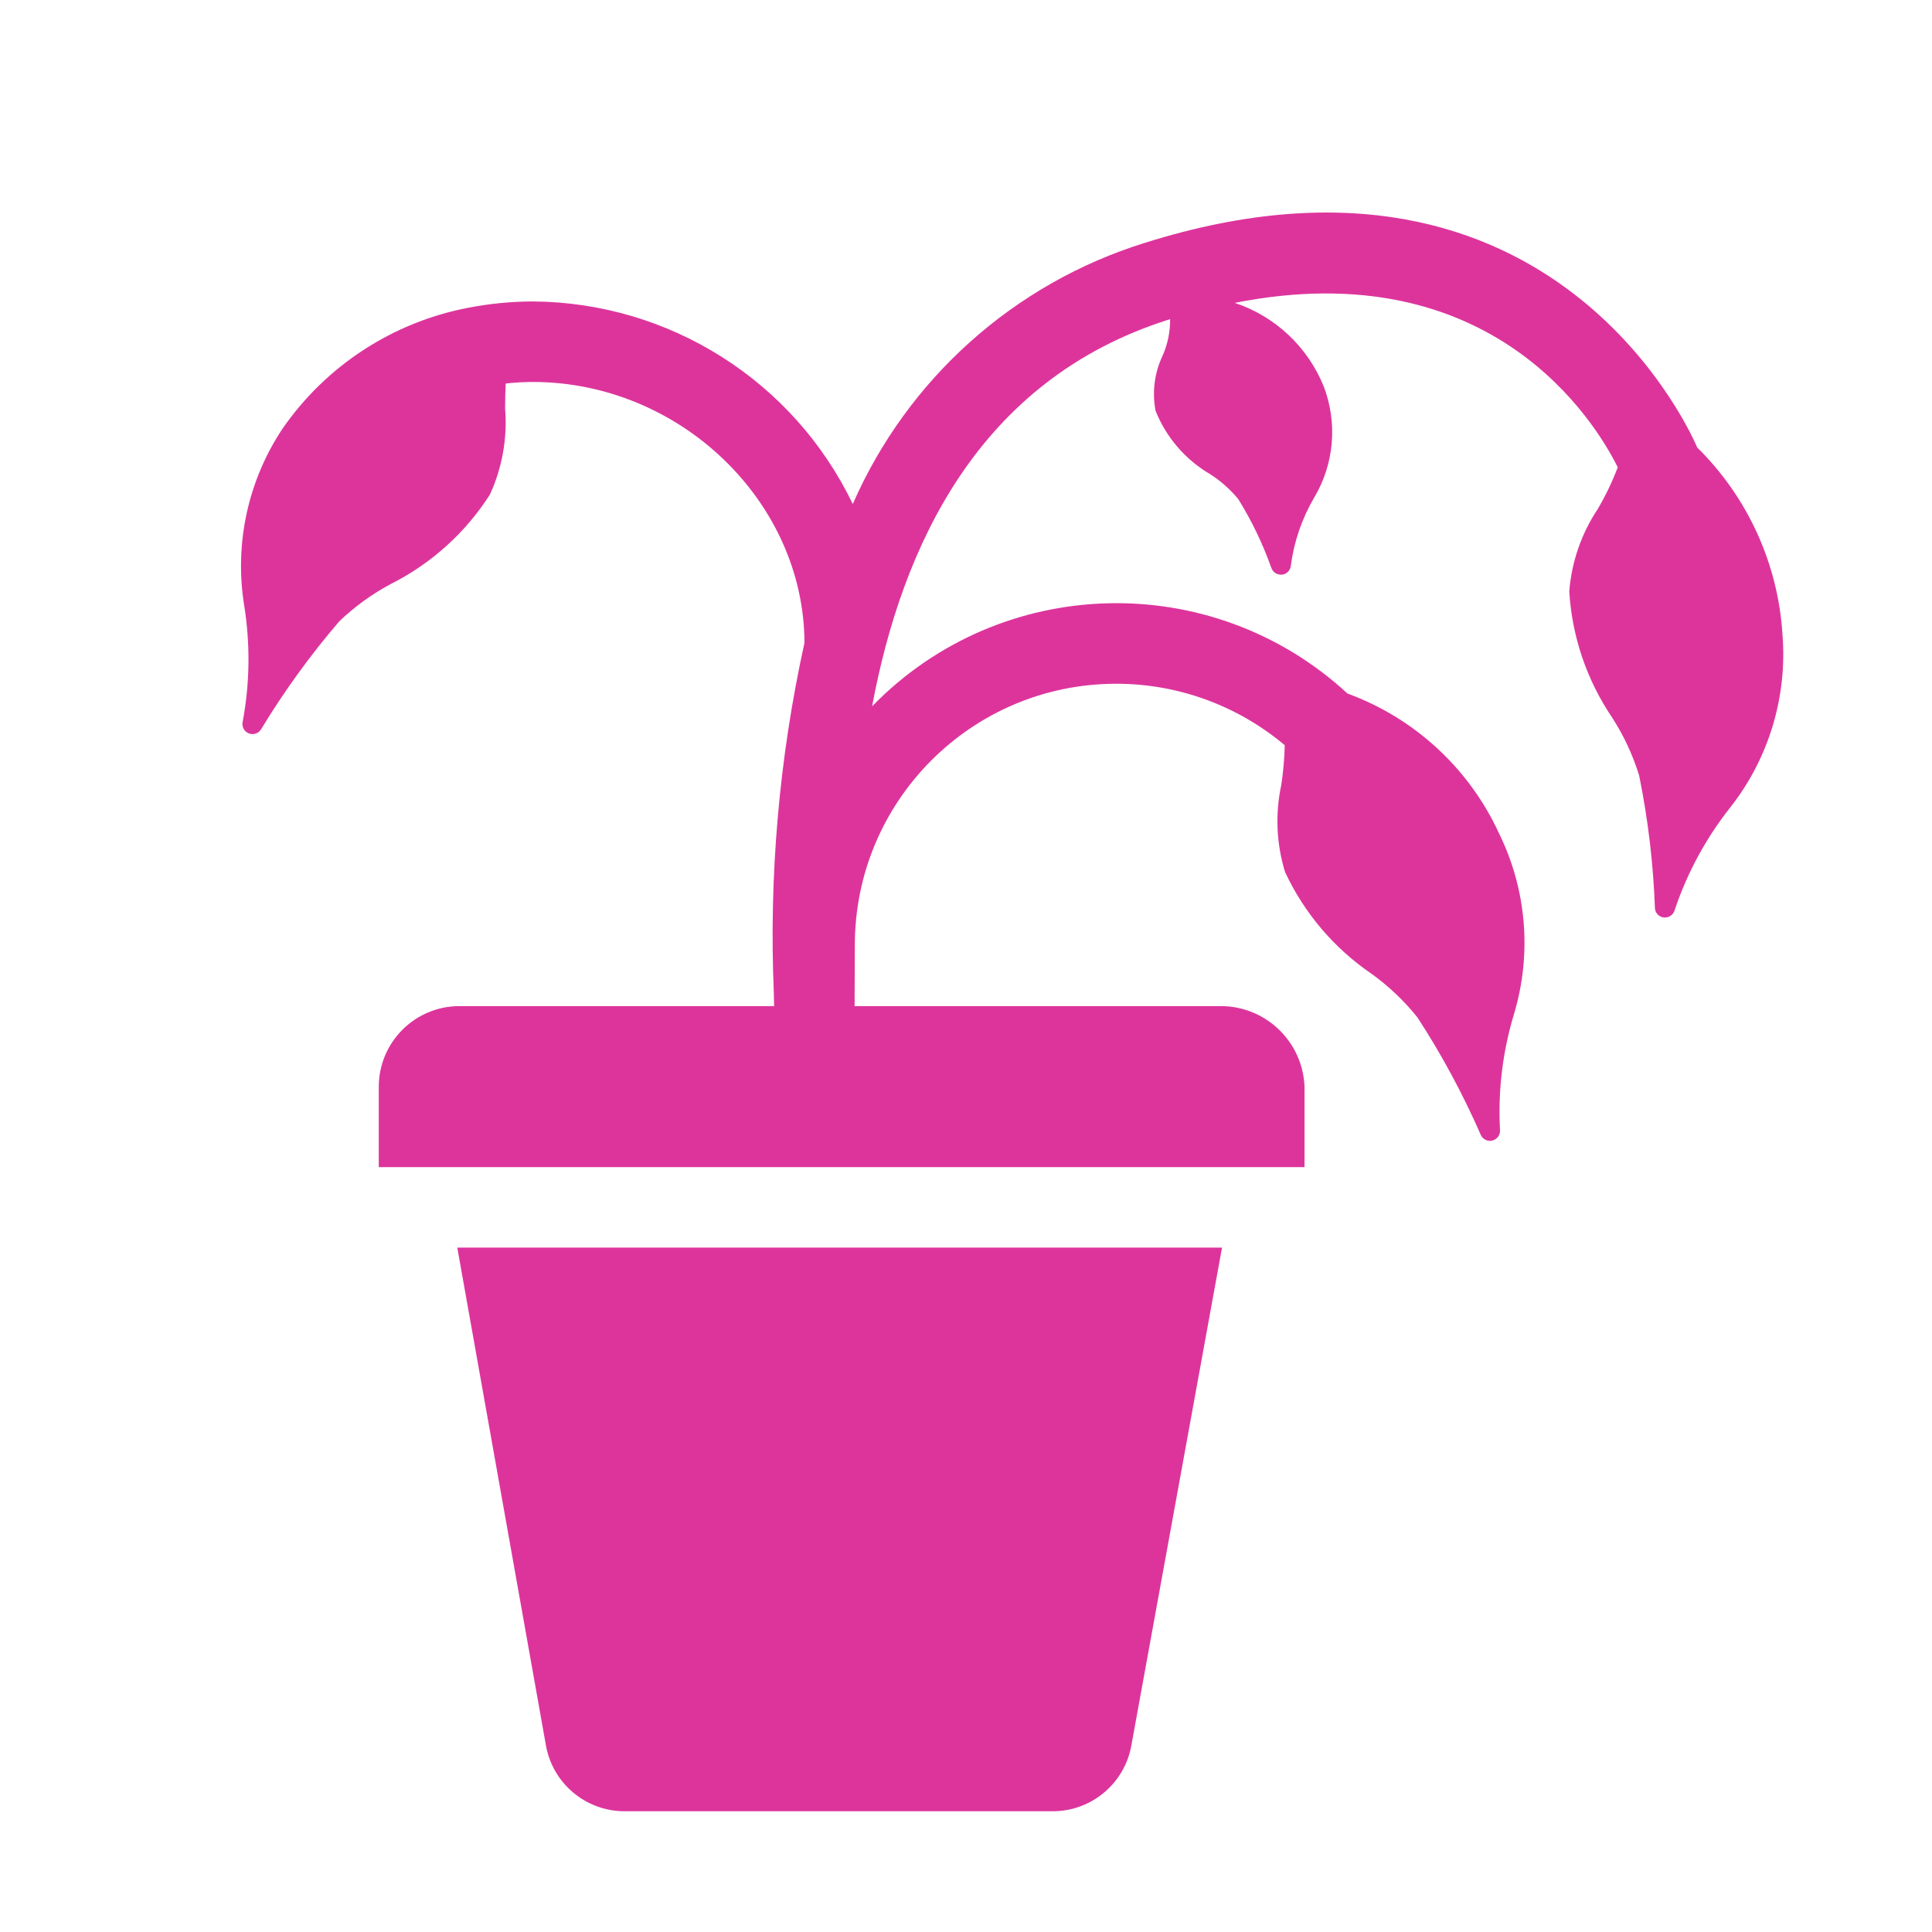 <svg width="288" height="288" xmlns="http://www.w3.org/2000/svg" xmlns:xlink="http://www.w3.org/1999/xlink" overflow="hidden"><defs><clipPath id="clip0"><rect x="0" y="0" width="288" height="288"/></clipPath></defs><g clip-path="url(#clip0)"><path d="M81.366 260.1C82.34 265.806 87.278 269.983 93.066 270L156.966 270C162.754 269.983 167.692 265.806 168.666 260.1L182.166 185.979 68.166 185.979Z" fill="#DD349C"/><path d="M127.428 140.925C127.416 119.398 144.858 101.936 166.386 101.925 175.582 101.92 184.483 105.166 191.517 111.09 191.464 113.068 191.292 115.042 191.001 117 190.073 121.306 190.265 125.777 191.559 129.987 194.415 136.115 198.872 141.359 204.459 145.167 207.026 147.016 209.329 149.206 211.305 151.677 214.921 157.238 218.073 163.087 220.731 169.164 220.97 169.712 221.511 170.065 222.108 170.064 222.235 170.064 222.361 170.048 222.483 170.016 223.2 169.831 223.676 169.151 223.602 168.414 223.289 162.572 224 156.72 225.702 151.122 228.365 142.224 227.577 132.65 223.494 124.308 219.05 114.59 210.902 107.055 200.868 103.383 180.632 84.711 149.206 85.556 130.002 105.288 134.445 81.522 145.8 56.616 174.237 47.637 174.3 47.616 174.36 47.601 174.426 47.583 174.445 49.441 174.069 51.282 173.322 52.983 172.097 55.549 171.723 58.439 172.254 61.233 173.844 65.207 176.715 68.537 180.411 70.695 181.985 71.707 183.393 72.956 184.584 74.4 186.591 77.629 188.243 81.064 189.513 84.648 189.721 85.255 190.291 85.662 190.932 85.662 190.997 85.666 191.062 85.666 191.127 85.662 191.835 85.57 192.379 84.991 192.429 84.279 192.9 80.733 194.07 77.316 195.873 74.226 198.894 69.193 199.425 63.047 197.313 57.57 194.925 51.691 190.083 47.152 184.062 45.147 222.462 37.551 237.84 62.997 241.155 69.66 240.339 71.812 239.342 73.891 238.176 75.876 235.731 79.545 234.268 83.78 233.928 88.176 234.337 94.927 236.561 101.441 240.363 107.034 242.073 109.696 243.412 112.578 244.344 115.602 245.667 122.102 246.452 128.699 246.693 135.327 246.716 136.066 247.273 136.679 248.007 136.77 248.069 136.775 248.131 136.775 248.193 136.77 248.863 136.77 249.452 136.326 249.636 135.681 251.492 130.133 254.298 124.95 257.928 120.363 263.669 113.062 266.448 103.867 265.713 94.608 265.061 84.058 260.533 74.122 252.999 66.708 252.798 66.207 232.215 16.764 170.622 36.213 151.166 42.268 135.296 56.467 127.122 75.132 118.294 56.783 99.784 45.066 79.422 44.937 76.207 44.946 73 45.258 69.843 45.87 58.597 48.008 48.642 54.478 42.123 63.888 36.974 71.618 34.927 81.004 36.387 90.177 37.323 95.951 37.252 101.843 36.177 107.592 35.989 108.399 36.492 109.205 37.299 109.393 37.933 109.54 38.59 109.261 38.925 108.702 42.362 103.031 46.259 97.652 50.577 92.619 52.864 90.432 55.437 88.566 58.227 87.072 64.27 84.037 69.383 79.429 73.026 73.731 74.865 69.73 75.647 65.323 75.297 60.933 75.297 59.652 75.318 58.392 75.381 57.168 76.723 57.022 78.072 56.944 79.422 56.937 101.322 56.937 119.844 74.73 119.922 95.817 116.134 113.021 114.601 130.645 115.362 148.245 115.362 148.866 115.383 149.415 115.395 149.979L68.463 149.979C61.844 149.999 56.483 155.36 56.463 161.979L56.463 173.979 194.463 173.979 194.463 161.979C194.199 155.348 188.799 150.079 182.163 149.979L127.392 149.979Z" fill="#DD349C"/></g></svg>